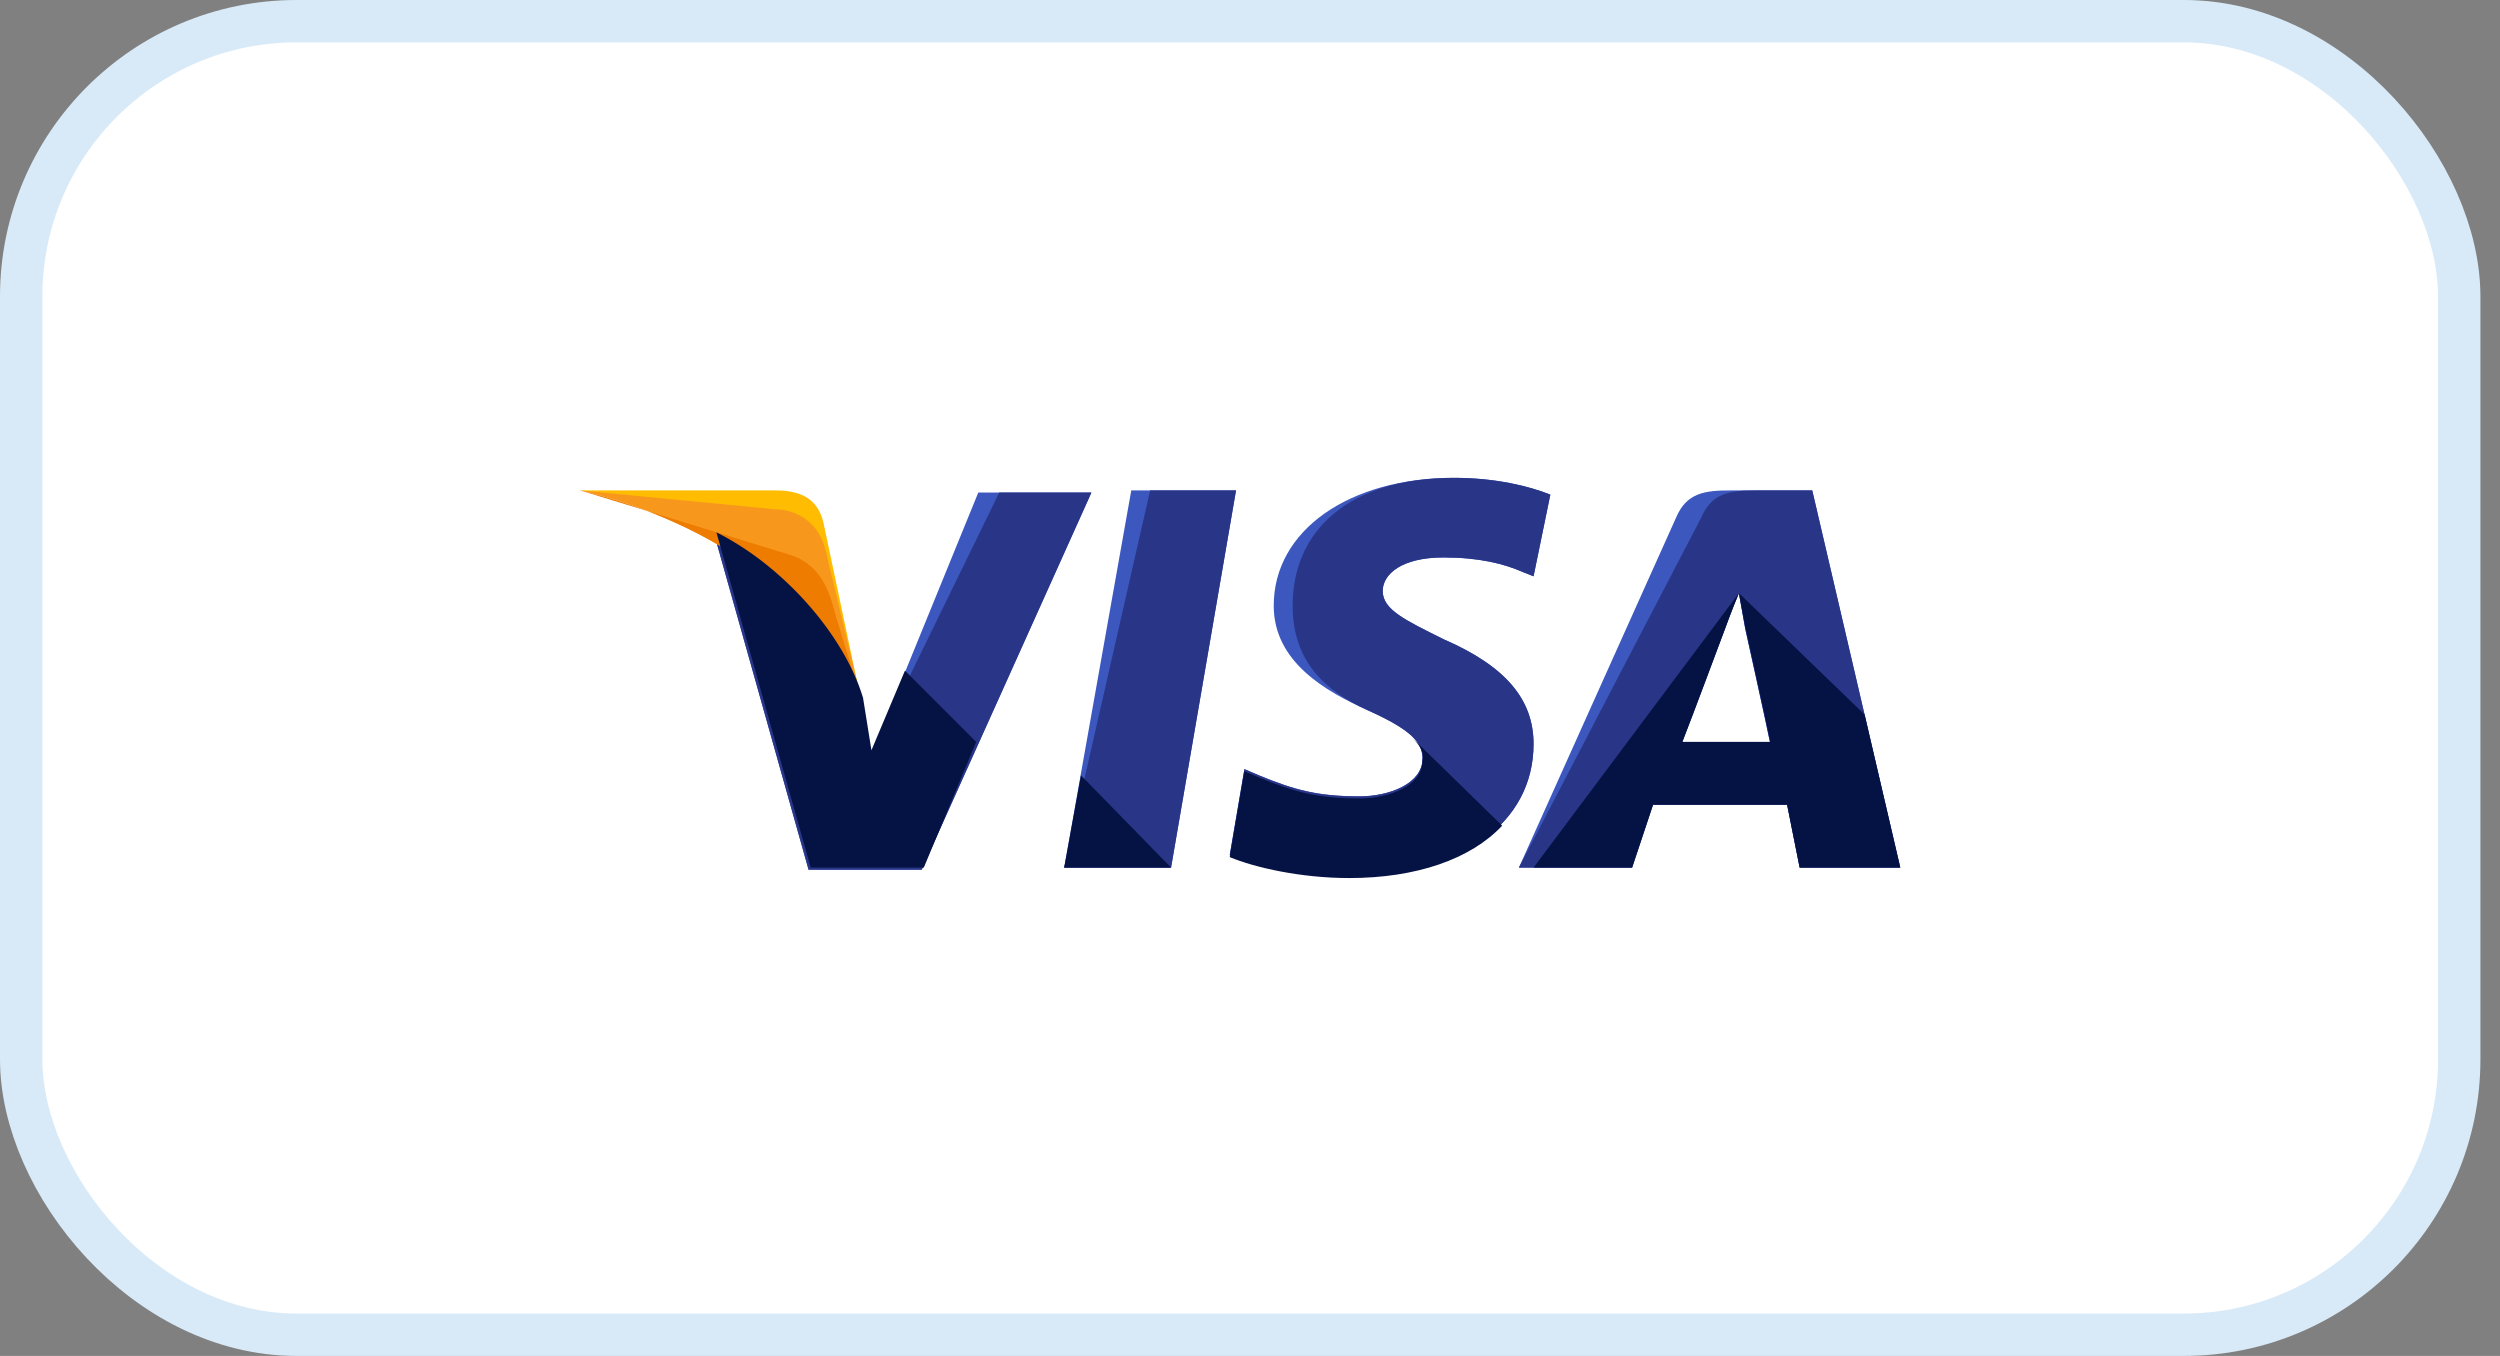 <svg width="59" height="32" viewBox="0 0 59 32" fill="none" xmlns="http://www.w3.org/2000/svg">
<rect x="0" y="0" width="59" height="32" fill="#808080" stroke="none"/>
<rect x="0.5" y="0.5" width="57.538" height="31" rx="6.5" fill="white" stroke="#D8EAF8"/>
<g clip-path="url(#clip0)">
<path d="M25.115 20.475L26.698 11.574H29.17L27.637 20.475H25.115Z" fill="#3C58BF"/>
<path d="M25.115 20.475L27.143 11.574H29.17L27.637 20.475H25.115Z" fill="#293688"/>
<path d="M36.588 11.673C36.093 11.475 35.302 11.277 34.313 11.277C31.841 11.277 30.06 12.514 30.06 14.294C30.06 15.629 31.297 16.321 32.286 16.766C33.275 17.211 33.571 17.508 33.571 17.904C33.571 18.497 32.78 18.794 32.088 18.794C31.099 18.794 30.555 18.645 29.714 18.299L29.368 18.151L29.022 20.178C29.615 20.426 30.703 20.673 31.841 20.673C34.462 20.673 36.192 19.437 36.192 17.558C36.192 16.519 35.55 15.728 34.066 15.085C33.176 14.64 32.632 14.393 32.632 13.948C32.632 13.552 33.077 13.156 34.066 13.156C34.907 13.156 35.5 13.305 35.945 13.503L36.192 13.601L36.588 11.673Z" fill="#3C58BF"/>
<path d="M36.588 11.673C36.093 11.475 35.302 11.277 34.313 11.277C31.841 11.277 30.506 12.514 30.506 14.294C30.506 15.629 31.297 16.321 32.286 16.766C33.275 17.211 33.571 17.508 33.571 17.904C33.571 18.497 32.78 18.794 32.088 18.794C31.099 18.794 30.555 18.645 29.714 18.299L29.368 18.151L29.022 20.178C29.615 20.426 30.703 20.673 31.841 20.673C34.462 20.673 36.192 19.437 36.192 17.558C36.192 16.519 35.55 15.728 34.066 15.085C33.176 14.64 32.632 14.393 32.632 13.948C32.632 13.552 33.077 13.156 34.066 13.156C34.907 13.156 35.5 13.305 35.945 13.503L36.192 13.601L36.588 11.673Z" fill="#293688"/>
<path d="M40.841 11.574C40.247 11.574 39.802 11.624 39.555 12.217L35.846 20.475H38.517L39.011 18.992H42.176L42.472 20.475H44.846L42.769 11.574H40.841ZM39.703 17.508C39.852 17.063 40.692 14.887 40.692 14.887C40.692 14.887 40.89 14.344 41.038 13.997L41.187 14.838C41.187 14.838 41.681 17.063 41.78 17.558H39.703V17.508Z" fill="#3C58BF"/>
<path d="M41.434 11.574C40.841 11.574 40.396 11.624 40.148 12.217L35.846 20.475H38.517L39.011 18.992H42.176L42.472 20.475H44.846L42.769 11.574H41.434ZM39.703 17.508C39.901 17.014 40.692 14.887 40.692 14.887C40.692 14.887 40.89 14.344 41.038 13.997L41.187 14.838C41.187 14.838 41.681 17.063 41.78 17.558H39.703V17.508Z" fill="#293688"/>
<path d="M20.566 17.805L20.319 16.519C19.874 15.036 18.44 13.404 16.857 12.613L19.082 20.525H21.753L25.758 11.623H23.088L20.566 17.805Z" fill="#3C58BF"/>
<path d="M20.566 17.805L20.319 16.519C19.874 15.036 18.44 13.404 16.857 12.613L19.082 20.525H21.753L25.758 11.623H23.582L20.566 17.805Z" fill="#293688"/>
<path d="M13.692 11.574L14.137 11.673C17.302 12.415 19.478 14.294 20.319 16.519L19.429 12.316C19.28 11.723 18.835 11.574 18.291 11.574H13.692Z" fill="#FFBC00"/>
<path d="M13.692 11.574C16.857 12.316 19.478 14.245 20.319 16.47L19.478 12.959C19.33 12.365 18.835 12.019 18.291 12.019L13.692 11.574Z" fill="#F7981D"/>
<path d="M13.692 11.574C16.857 12.316 19.478 14.245 20.319 16.47L19.725 14.541C19.577 13.948 19.379 13.354 18.687 13.107L13.692 11.574Z" fill="#ED7C00"/>
<path d="M23.038 17.508L21.357 15.827L20.566 17.706L20.368 16.47C19.923 14.986 18.489 13.354 16.907 12.563L19.132 20.475H21.802L23.038 17.508Z" fill="#051244"/>
<path d="M27.637 20.475L25.511 18.299L25.115 20.475H27.637Z" fill="#051244"/>
<path d="M33.324 17.409C33.522 17.607 33.621 17.755 33.571 17.953C33.571 18.547 32.78 18.843 32.088 18.843C31.099 18.843 30.555 18.695 29.714 18.349L29.368 18.2L29.022 20.228C29.615 20.475 30.703 20.722 31.841 20.722C33.423 20.722 34.709 20.277 35.451 19.486L33.324 17.409Z" fill="#051244"/>
<path d="M36.192 20.475H38.517L39.011 18.992H42.176L42.472 20.475H44.846L44.005 16.865L41.038 13.997L41.187 14.788C41.187 14.788 41.681 17.014 41.78 17.508H39.703C39.901 17.014 40.692 14.887 40.692 14.887C40.692 14.887 40.89 14.343 41.038 13.997" fill="#051244"/>
</g>
<defs>
<clipPath id="clip0">
<rect width="31.154" height="10.385" fill="white" transform="translate(13.692 10.808)"/>
</clipPath>
</defs>
</svg>
